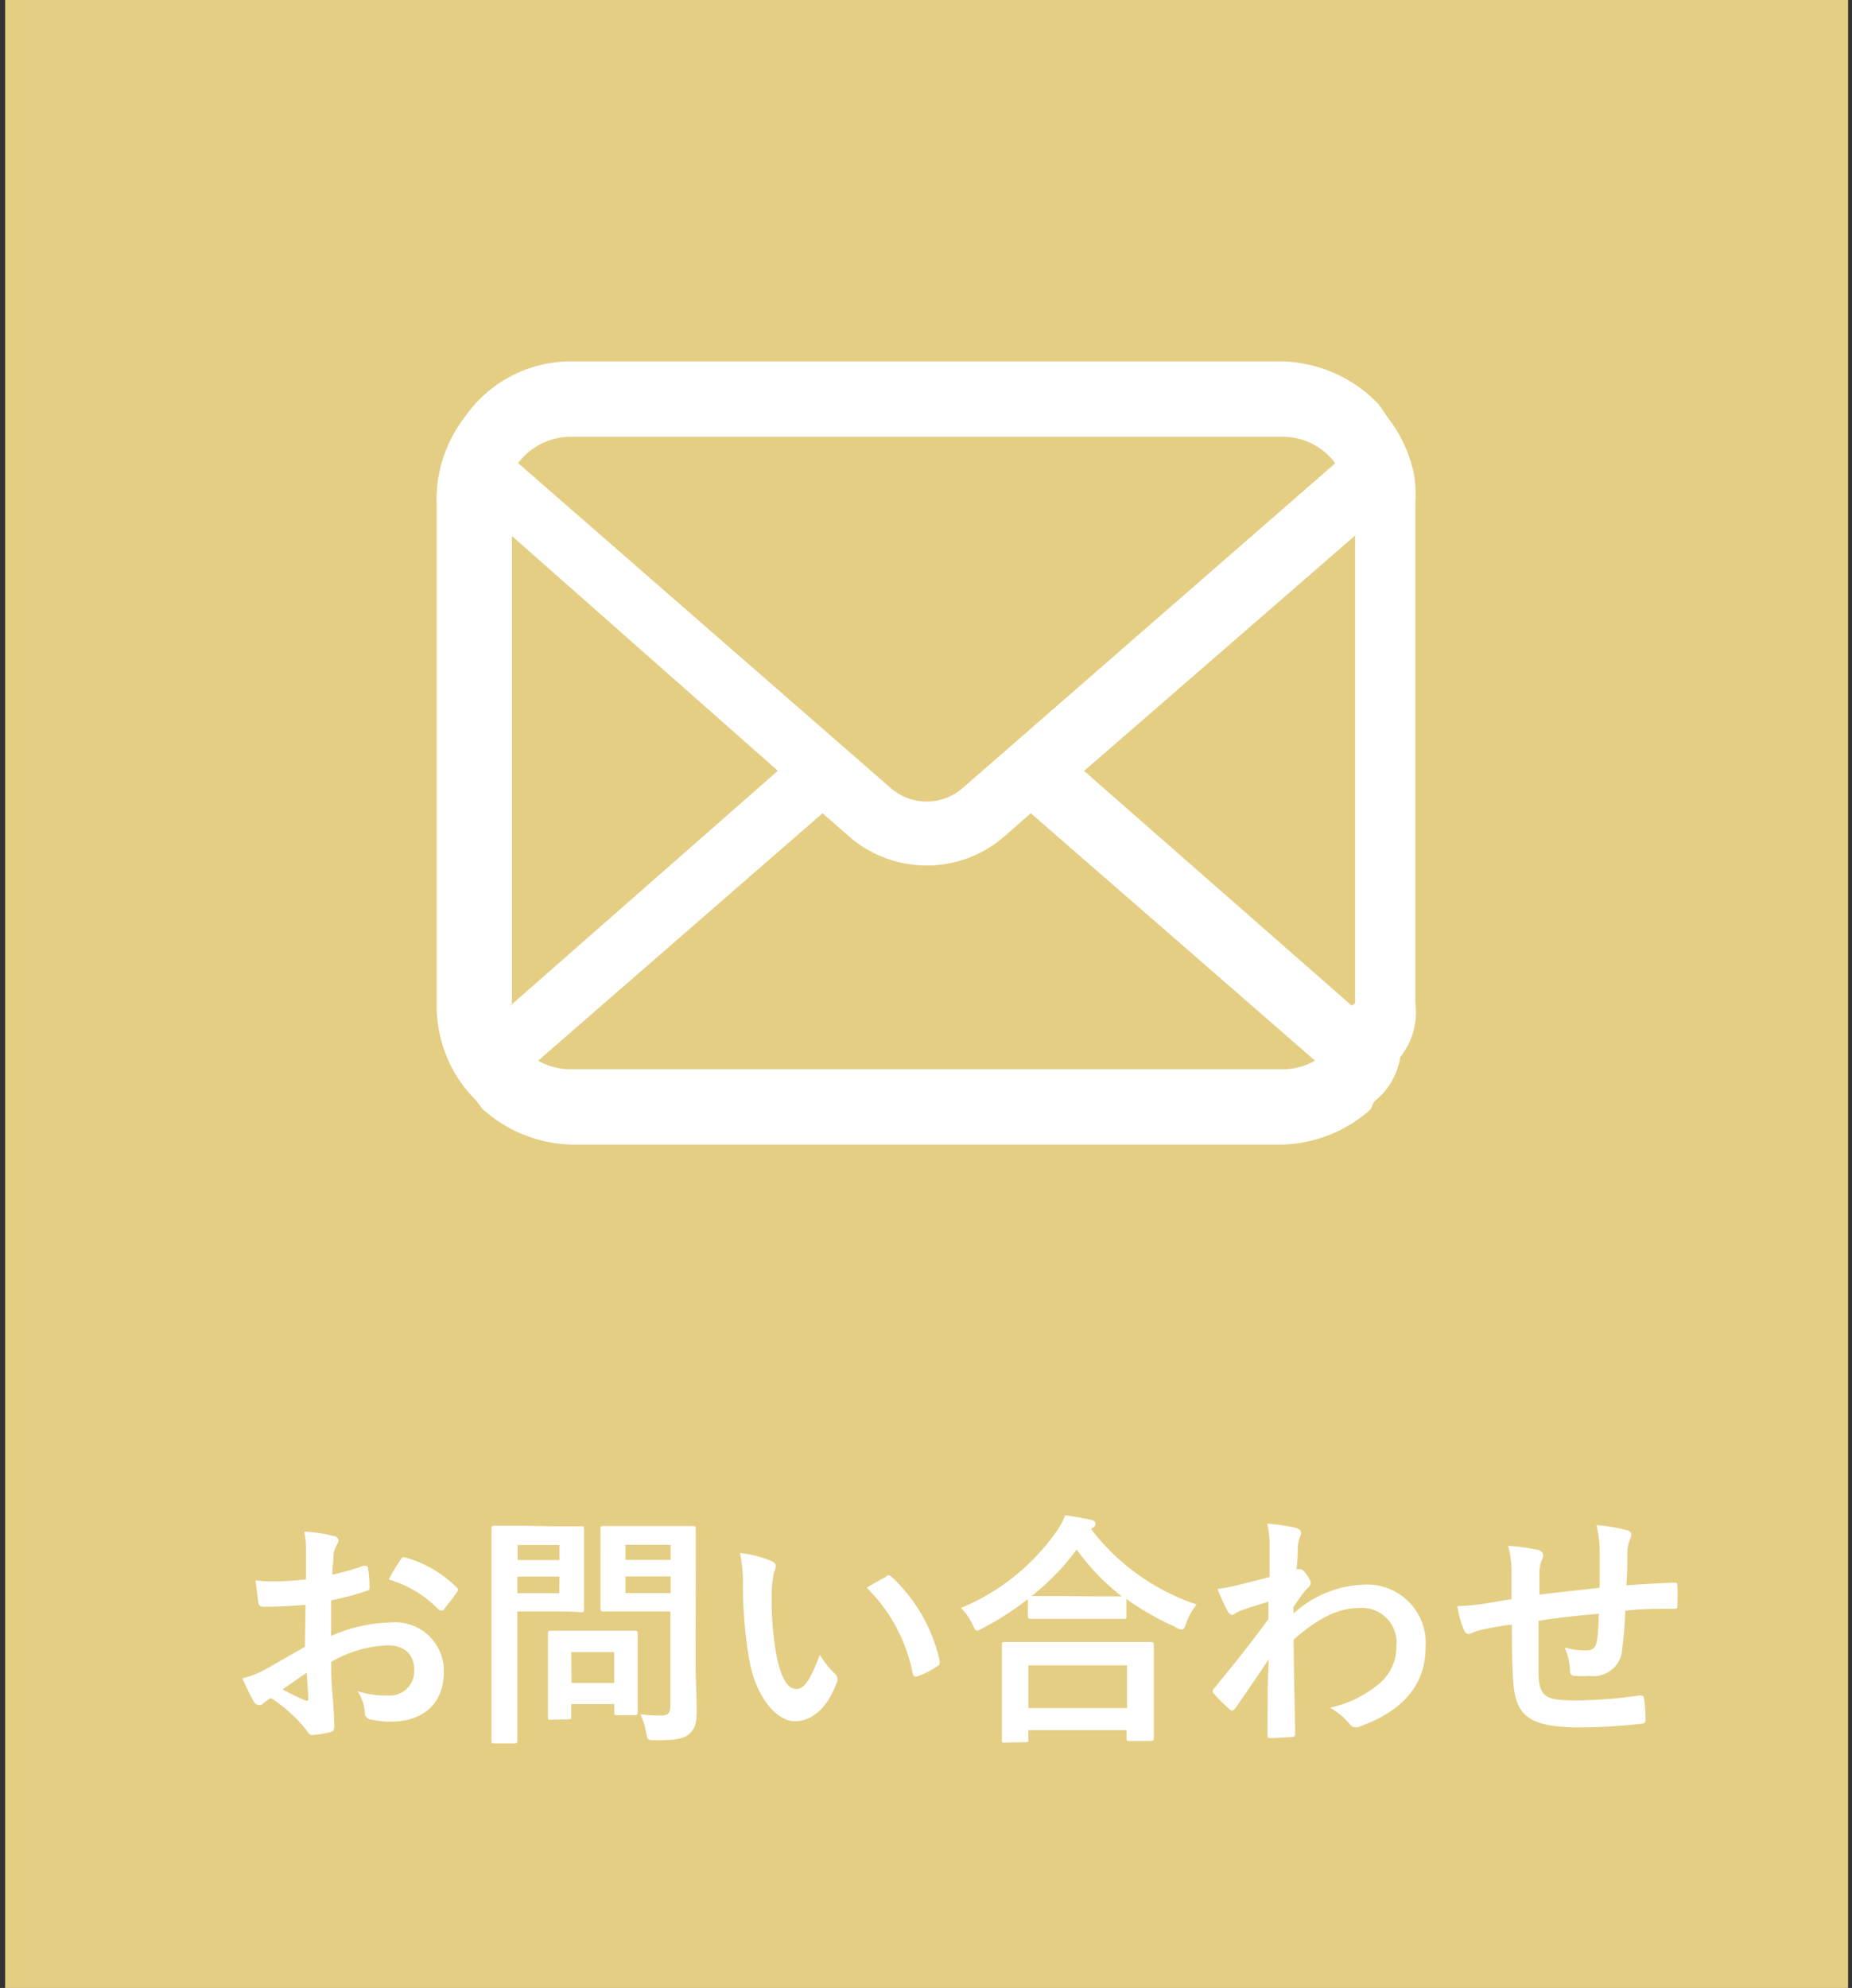 <svg xmlns="http://www.w3.org/2000/svg" viewBox="0 0 123 132" width="123" hegiht="132"><rect x="0" y="0" width="123" height="132" fill="#333333" stroke="none"/><defs><style>.cls-1{fill:#e4ce83;}.cls-2{fill:#fff;}</style></defs><title>アセット 12</title><g id="レイヤー_2" data-name="レイヤー 2"><g id="メイン"><rect class="cls-1" x="0.34" y="-0.23" width="122.4" height="132.66"/><path class="cls-2" d="M20.29,106.56c-.82.07-1.65.13-2.75.13-.28,0-.36-.1-.39-.34s-.11-.85-.18-1.42a8.34,8.34,0,0,0,1.27.08c.69,0,1.39-.07,2.08-.13,0-.54,0-1.16,0-1.86a6.06,6.06,0,0,0-.11-1.32,9.26,9.26,0,0,1,1.94.29c.2,0,.33.16.33.31a.58.58,0,0,1-.1.26,2,2,0,0,0-.23.64c0,.42-.07.83-.08,1.36a16.07,16.07,0,0,0,2.09-.6c.15,0,.26,0,.28.15a8.2,8.2,0,0,1,.1,1.27c0,.16,0,.21-.21.26a16.68,16.68,0,0,1-2.34.62c0,.78,0,1.59,0,2.37a10.32,10.32,0,0,1,4-.9A3.23,3.23,0,0,1,29.48,111c0,2.09-1.34,3.32-3.55,3.32a6.33,6.33,0,0,1-1.34-.15.44.44,0,0,1-.36-.49,2.87,2.87,0,0,0-.49-1.39,6.09,6.09,0,0,0,2,.29,1.62,1.62,0,0,0,1.77-1.68c0-1.06-.65-1.65-1.8-1.65A8.08,8.08,0,0,0,22,110.35c0,.69,0,1.24.07,2s.13,1.75.13,2.12,0,.47-.25.54a6.66,6.66,0,0,1-1.21.2c-.18,0-.25-.11-.39-.33A10,10,0,0,0,18,112.75a2.93,2.93,0,0,0-.52.36.41.41,0,0,1-.28.11.46.46,0,0,1-.36-.26c-.18-.29-.51-1-.75-1.52a6,6,0,0,0,1.5-.57l2.66-1.52Zm-1.52,5.62a16.84,16.84,0,0,0,1.54.74c.13,0,.18,0,.16-.13,0-.42-.07-1.18-.1-1.72C19.92,111.38,19.36,111.76,18.77,112.18Zm7.81-8.58c.12-.18.16-.23.28-.2a7.77,7.77,0,0,1,3.46,2c.07.07.1.11.1.16a.42.42,0,0,1-.07.16c-.21.33-.64.83-.88,1.16,0,.07-.28.08-.33,0a7.55,7.55,0,0,0-3.32-2A10,10,0,0,1,26.59,103.6Z"/><path class="cls-2" d="M37,101.35c1.06,0,1.54,0,1.63,0s.16,0,.16.18,0,.59,0,1.62v2.12c0,1,0,1.5,0,1.6s0,.18-.16.18S38,107,37,107H34.36v5.1c0,2.26,0,3.37,0,3.48s0,.18-.18.18H32.82c-.16,0-.18,0-.18-.18s0-1.23,0-3.48V105c0-2.26,0-3.4,0-3.51s0-.18.18-.18.72,0,1.91,0Zm-2.62,1.24v1h2.78v-1Zm2.78,2.09H34.36v1.11h2.78Zm-.59,9.51c-.16,0-.18,0-.18-.16s0-.51,0-2.66v-1.18c0-1.19,0-1.62,0-1.73s0-.18.18-.18.51,0,1.73,0h2.14c1.23,0,1.62,0,1.73,0s.18,0,.18.18,0,.52,0,1.42v1.26c0,2.06,0,2.45,0,2.55s0,.2-.18.2H41c-.18,0-.2,0-.2-.2v-.54H37.94V114c0,.16,0,.16-.2.16Zm1.39-2.44h2.83V109.7H37.94Zm8.24-1.39c0,1.14.07,2.45.07,3.25s-.1,1.16-.47,1.5-.82.44-2.27.44c-.52,0-.52,0-.62-.51a4.61,4.61,0,0,0-.38-1.21,9.58,9.58,0,0,0,1.32.08c.54,0,.67-.15.67-.64V107H41.88c-1.27,0-1.7,0-1.8,0s-.2,0-.2-.18,0-.49,0-1.47V103c0-1,0-1.37,0-1.49s0-.18.2-.18.52,0,1.8,0h2.35c1.26,0,1.7,0,1.8,0s.18,0,.18.18,0,.78,0,2.17Zm-4.66-7.78v1h3v-1Zm3,3.2v-1.11h-3v1.11Z"/><path class="cls-2" d="M51.27,103.67c.15.07.26.18.26.29a1.42,1.42,0,0,1-.13.46,7.33,7.33,0,0,0-.15,1.6,20.57,20.57,0,0,0,.29,3.73c.23,1.29.65,2.4,1.34,2.4.52,0,.93-.57,1.57-2.27a6.3,6.3,0,0,0,1,1.26.5.5,0,0,1,.12.6c-.62,1.67-1.63,2.55-2.78,2.55s-2.62-1.5-3.06-4.27a29.71,29.71,0,0,1-.39-4.76,8.78,8.78,0,0,0-.2-2.14A7.07,7.07,0,0,1,51.27,103.67Zm7.58,1a.48.48,0,0,1,.18-.07.25.25,0,0,1,.18.1,10.8,10.8,0,0,1,3.2,5.59c0,.21,0,.28-.18.36a5.54,5.54,0,0,1-1.27.65c-.2.07-.31,0-.34-.18a11,11,0,0,0-3.06-5.7C58.18,105.06,58.59,104.83,58.85,104.7Z"/><path class="cls-2" d="M68.27,106.18a20.11,20.11,0,0,1-3,1.93,1.18,1.18,0,0,1-.37.16c-.12,0-.18-.11-.31-.41a4,4,0,0,0-.77-1.09,14.55,14.55,0,0,0,6.29-5,5.1,5.1,0,0,0,.64-1.16c.64.1,1.24.2,1.72.31.2.07.29.11.29.26a.28.28,0,0,1-.16.25.43.43,0,0,0-.13.11,14.74,14.74,0,0,0,7,5,4.37,4.37,0,0,0-.69,1.24c-.1.31-.16.42-.29.42A1,1,0,0,1,78,108a17.82,17.82,0,0,1-3.19-1.83v1.14c0,.16,0,.18-.18.18s-.54,0-1.85,0H70.3c-1.31,0-1.73,0-1.85,0s-.18,0-.18-.18Zm-1.55,9.53c-.16,0-.18,0-.18-.18s0-.54,0-2.91v-1.41c0-1.41,0-1.88,0-2s0-.18.18-.18.67,0,2.24,0h5.23c1.57,0,2.14,0,2.24,0s.2,0,.2.18,0,.57,0,1.73v1.6c0,2.35,0,2.79,0,2.88s0,.18-.2.18H75c-.16,0-.18,0-.18-.18v-.54H68.3v.62c0,.16,0,.18-.2.18Zm1.58-2.29h6.55v-2.84H68.3ZM72.83,106l1.68,0a14.6,14.6,0,0,1-3-3.11,16.15,16.15,0,0,1-3,3.09c.2,0,.65,0,1.76,0Z"/><path class="cls-2" d="M85.92,107.13a7.28,7.28,0,0,1,4.69-1.91,3.88,3.88,0,0,1,4.07,4.15c0,2.52-1.54,4.25-4.35,5.26a.63.63,0,0,1-.28.07.54.54,0,0,1-.42-.23,4.8,4.8,0,0,0-1.29-1.08,7.53,7.53,0,0,0,3.29-1.62,3.15,3.15,0,0,0,1.11-2.47,2.29,2.29,0,0,0-2.44-2.53c-1.5,0-2.78.72-4.38,2.09,0,2.09.07,4.07.1,6.28,0,.13-.08.2-.21.2s-.92.07-1.45.07c-.15,0-.2-.07-.18-.23,0-1.67,0-3.38.08-5-.79,1.18-1.6,2.37-2.21,3.24-.08.1-.15.16-.23.16a.28.28,0,0,1-.18-.1,11.33,11.33,0,0,1-1-1,.23.23,0,0,1-.1-.18.28.28,0,0,1,.1-.2c1.44-1.75,2.37-2.91,3.6-4.59,0-.41,0-.85,0-1.16-.47.15-1.24.38-1.86.6-.28.11-.44.28-.54.28s-.23-.1-.33-.29a13.74,13.74,0,0,1-.65-1.44A7.93,7.93,0,0,0,82,105.3c.43-.1,1.06-.25,2.32-.59,0-.7,0-1.42,0-2.12a5.92,5.92,0,0,0-.16-1.42,12.43,12.43,0,0,1,1.9.28c.34.1.41.28.29.57a2.79,2.79,0,0,0-.16.7c0,.39,0,.77-.08,1.47l.13,0,.11,0c.11,0,.3.16.44.38s.26.39.26.51,0,.18-.28.46-.47.6-.87,1.18Z"/><path class="cls-2" d="M100.39,104.37a6.58,6.58,0,0,0-.23-1.73,14.31,14.31,0,0,1,2,.28.41.41,0,0,1,.34.34.91.91,0,0,1-.1.34,2.19,2.19,0,0,0-.16.72c0,.39,0,1,0,1.57,1.13-.15,2.86-.33,4-.46,0-.82,0-1.7,0-2.3a7.26,7.26,0,0,0-.21-1.86,11.41,11.41,0,0,1,2,.33c.23.07.31.15.31.31a.78.78,0,0,1-.1.33,2.78,2.78,0,0,0-.16.74c0,.88,0,1.52-.07,2.29,1.32-.1,2.3-.15,3.19-.18.13,0,.2,0,.2.16a12.53,12.53,0,0,1,0,1.34c0,.21,0,.23-.21.23-1.08,0-2.17,0-3.25.13a24.92,24.92,0,0,1-.2,2.52,1.9,1.9,0,0,1-2.14,1.81,7.37,7.37,0,0,1-1,0c-.26,0-.33-.13-.33-.42a4,4,0,0,0-.36-1.47,5.14,5.14,0,0,0,1.39.2c.44,0,.69-.13.77-.7s.1-1.09.11-1.73c-1.31.1-2.73.26-4,.46,0,1.78,0,2.76,0,3.69.1,1.34.46,1.6,2.45,1.6a30.32,30.32,0,0,0,4.23-.33c.25,0,.29,0,.33.21a10,10,0,0,1,.1,1.37c0,.2-.07.28-.21.29a37.56,37.56,0,0,1-4.1.25c-3.3,0-4.26-.69-4.46-2.83-.08-.88-.11-2.26-.11-4-.83.11-1.36.21-2,.34a4.77,4.77,0,0,0-.74.25c-.21.1-.33,0-.42-.18a6.42,6.42,0,0,1-.46-1.63,15.63,15.63,0,0,0,1.75-.16c.46-.07,1.24-.21,1.85-.31Z"/><path class="cls-2" d="M93.94,31.67a9,9,0,0,0-1.82-4,10.26,10.26,0,0,0-.59-.86A9.15,9.15,0,0,0,85.15,24H37.93a8.53,8.53,0,0,0-7,3.61,9,9,0,0,0-1.8,4A9.21,9.21,0,0,0,29,33.43V66.59a9,9,0,0,0,.68,3.6A8.79,8.79,0,0,0,31.55,73c.2.2.39.56.61.74A9.16,9.16,0,0,0,37.93,76H85.15a9.15,9.15,0,0,0,5.79-2.26c.22-.18.18-.45.39-.65A4.69,4.69,0,0,0,93,70.19h0a4.78,4.78,0,0,0,1-3.59V33.43A9.35,9.35,0,0,0,93.94,31.67ZM34.8,30.3A4.38,4.38,0,0,1,37.93,29H85.15a4.35,4.35,0,0,1,3.53,1.76L63.93,52.33a3.63,3.63,0,0,1-4.77,0L34.41,30.75A3.34,3.34,0,0,1,34.8,30.3ZM34,66.59v-31L51.66,51.18,33.88,66.79C33.88,66.73,34,66.66,34,66.59ZM85.15,71H37.93a4.36,4.36,0,0,1-2.19-.57L54.63,54l1.76,1.54a7.85,7.85,0,0,0,10.31,0L68.46,54,87.34,70.43A4.37,4.37,0,0,1,85.15,71ZM90,66.59c0,.07-.21.13-.22.19L72,51.19,90,35.56Z"/></g></g></svg>